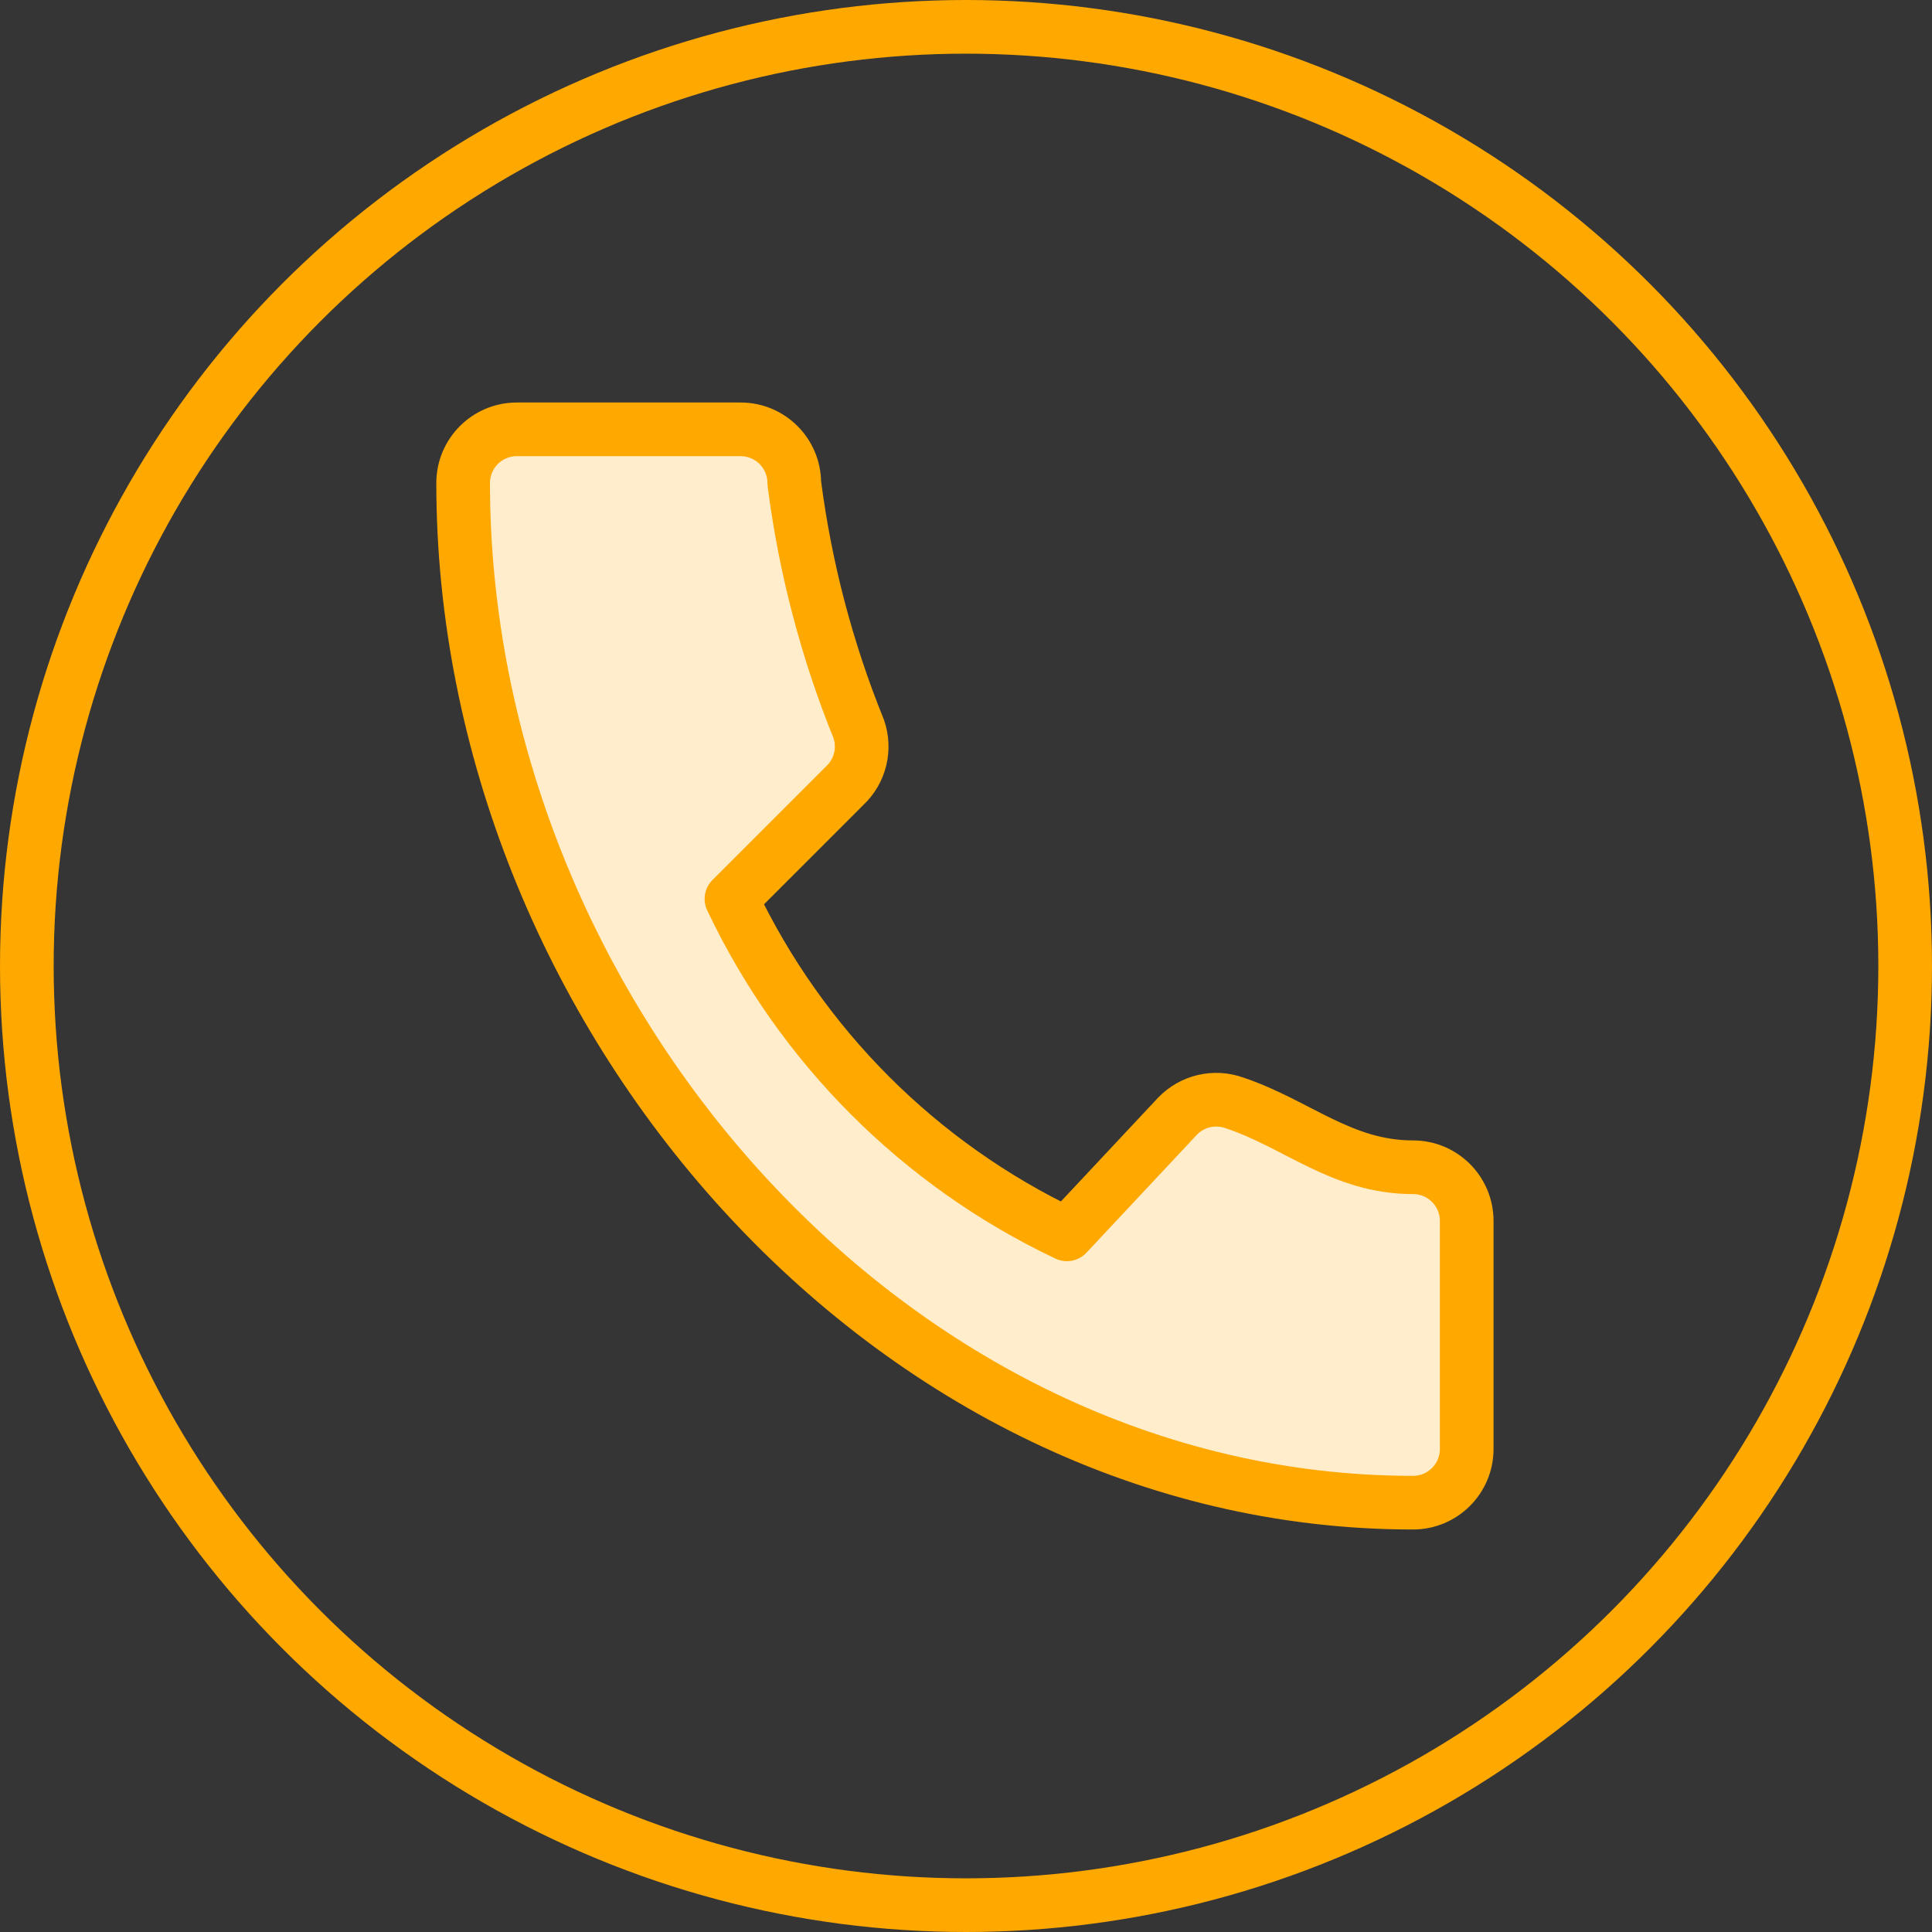 <?xml version="1.0" encoding="UTF-8"?>
<svg width="36px" height="36px" viewBox="0 0 36 36" version="1.1" xmlns="http://www.w3.org/2000/svg" xmlns:xlink="http://www.w3.org/1999/xlink">
    <rect x="0" y="0" width="36" height="36" fill="#333333" stroke="none"/>
    <!-- Generator: Sketch 52 (66869) - http://www.bohemiancoding.com/sketch -->
    <title>Asset 611</title>
    <desc>Created with Sketch.</desc>
    <g id="Support" stroke="none" stroke-width="1" fill="none" fill-rule="evenodd">
        <g id="freshsales-support-landing-page-copy" transform="translate(-195, -2310)">
            <g id="Asset-611" transform="translate(195, 2310)">
                <rect id="Rectangle-path" fill="#FFFFFF" fill-rule="nonzero" opacity="0.01" x="0" y="0" width="36" height="36"></rect>
                <circle id="Oval" stroke="#FFA800" stroke-linecap="round" stroke-linejoin="round" cx="18" cy="18" r="17.5"></circle>
                <g id="_Group_" transform="translate(8, 8)" fill="#FFEDCC" fill-rule="nonzero" stroke="#FFA800" stroke-linecap="round" stroke-linejoin="round">
                    <path d="M5.63,8.75 C6.93,11.492 9.138,13.7 11.88,15 L13.94,12.8 C14.213,12.515 14.628,12.417 15,12.55 C16.17,12.94 17,13.75 18.33,13.75 C18.882,13.75 19.33,14.198 19.33,14.75 L19.33,19 C19.33,19.552 18.882,20 18.33,20 C8.55,20 0.63,10.82 0.63,1 C0.63,0.448 1.078,0 1.63,0 L5.8,0 C6.352,0 6.8,0.448 6.8,1 C7.002,2.572 7.405,4.111 8,5.58 C8.131,5.954 8.029,6.369 7.74,6.64 L5.63,8.75 Z" id="_Path_"></path>
                </g>
            </g>
        </g>
    </g>
</svg>